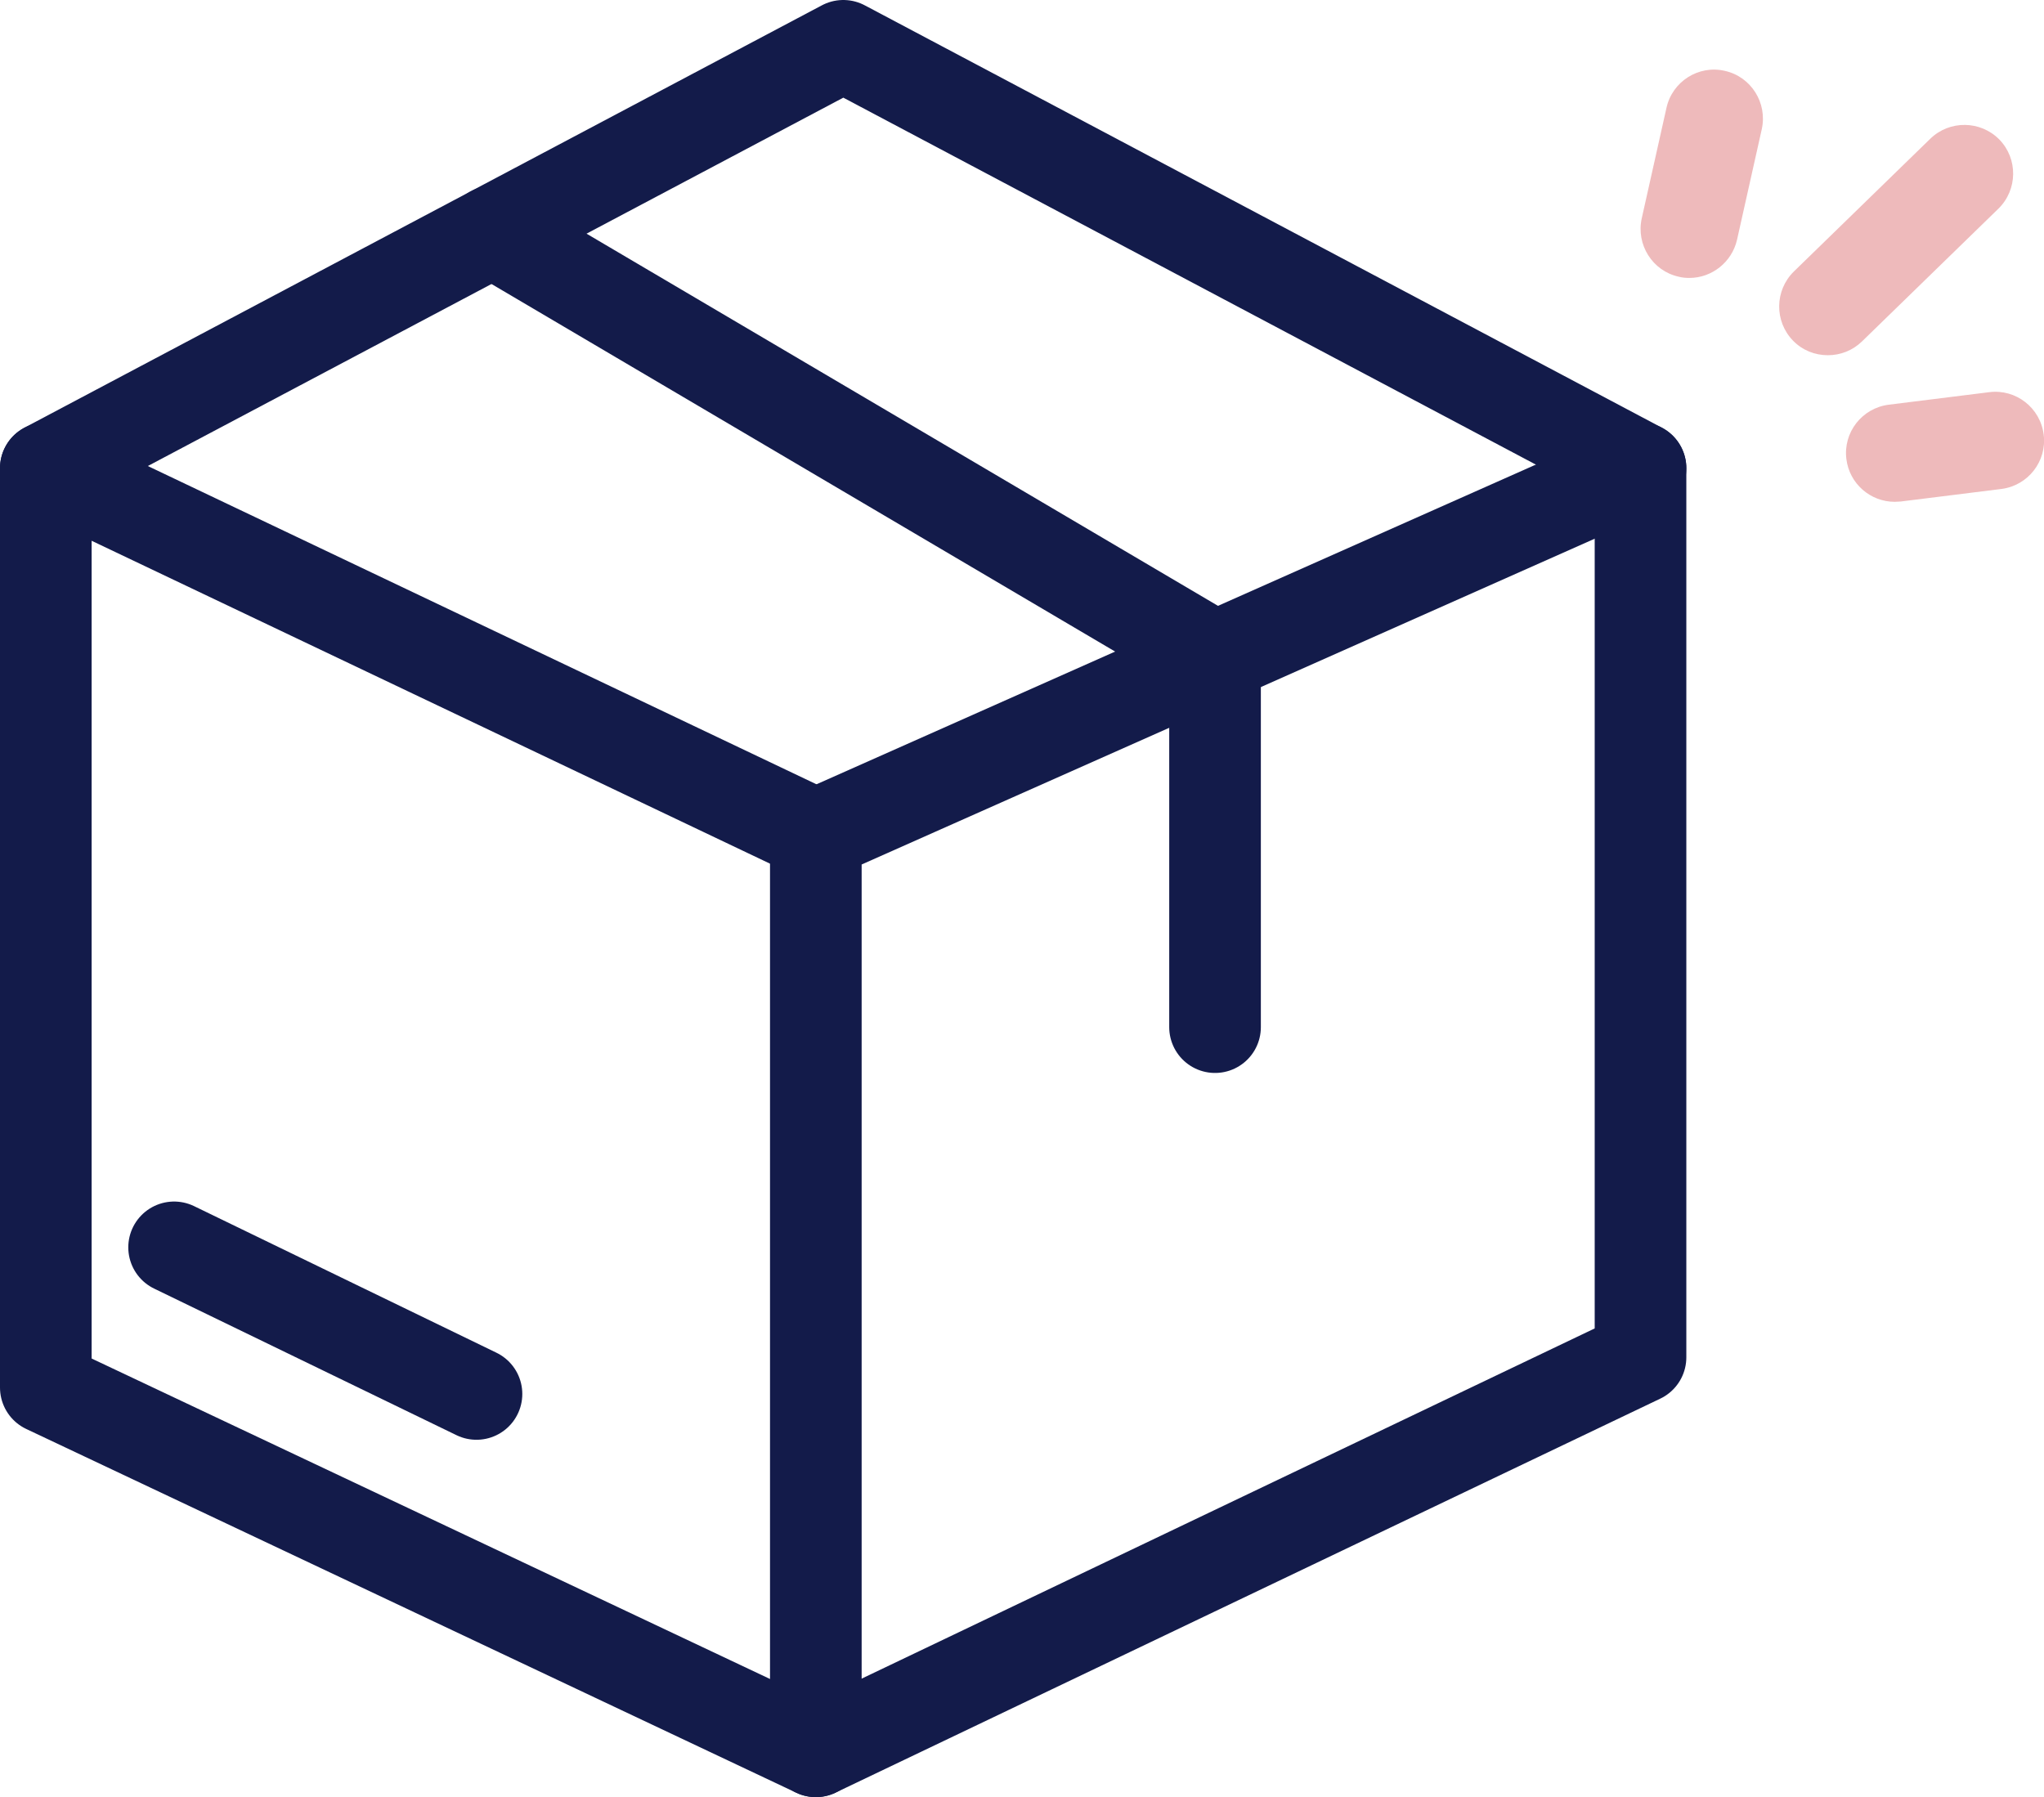 <?xml version="1.0" encoding="UTF-8"?><svg id="Calque_2" xmlns="http://www.w3.org/2000/svg" viewBox="0 0 66.92 58.84"><defs><style>.cls-1{fill:#eebabb;}.cls-2{fill:none;stroke:#131b4a;stroke-linecap:round;stroke-linejoin:round;stroke-width:3px;}</style></defs><g id="Calque_1-2"><polygon class="cls-2" points="1.5 15.33 1.5 45.43 26.71 57.34 53.71 44.44 53.71 15.33 27.61 1.5 1.5 15.33"/><polyline class="cls-2" points="26.71 57.34 26.71 27.33 53.71 15.33"/><line class="cls-2" x1="1.5" y1="15.33" x2="26.71" y2="27.33"/><polyline class="cls-2" points="16.13 7.58 39.78 21.52 39.78 33.63"/><line class="cls-2" x1="5.7" y1="40.84" x2="15.6" y2="45.64"/><path class="cls-1" d="M59.84,11.63c-.42,0-.83-.16-1.14-.48-.61-.63-.6-1.64.03-2.26l4.47-4.35c.63-.61,1.64-.6,2.26.03.61.63.6,1.64-.03,2.26l-4.47,4.35c-.31.3-.71.45-1.11.45Z"/><path class="cls-1" d="M55.31,9.1c-.12,0-.23-.01-.35-.04-.86-.19-1.4-1.05-1.21-1.91l.81-3.62c.19-.86,1.05-1.41,1.91-1.21.86.19,1.4,1.05,1.21,1.91l-.81,3.62c-.17.74-.83,1.25-1.56,1.25Z"/><path class="cls-1" d="M62.03,16.43c-.79,0-1.48-.59-1.58-1.4-.11-.87.51-1.67,1.39-1.78l3.29-.41c.87-.11,1.67.51,1.78,1.39.11.87-.51,1.67-1.39,1.78l-3.29.41c-.07,0-.13.01-.2.01Z"/></g></svg>